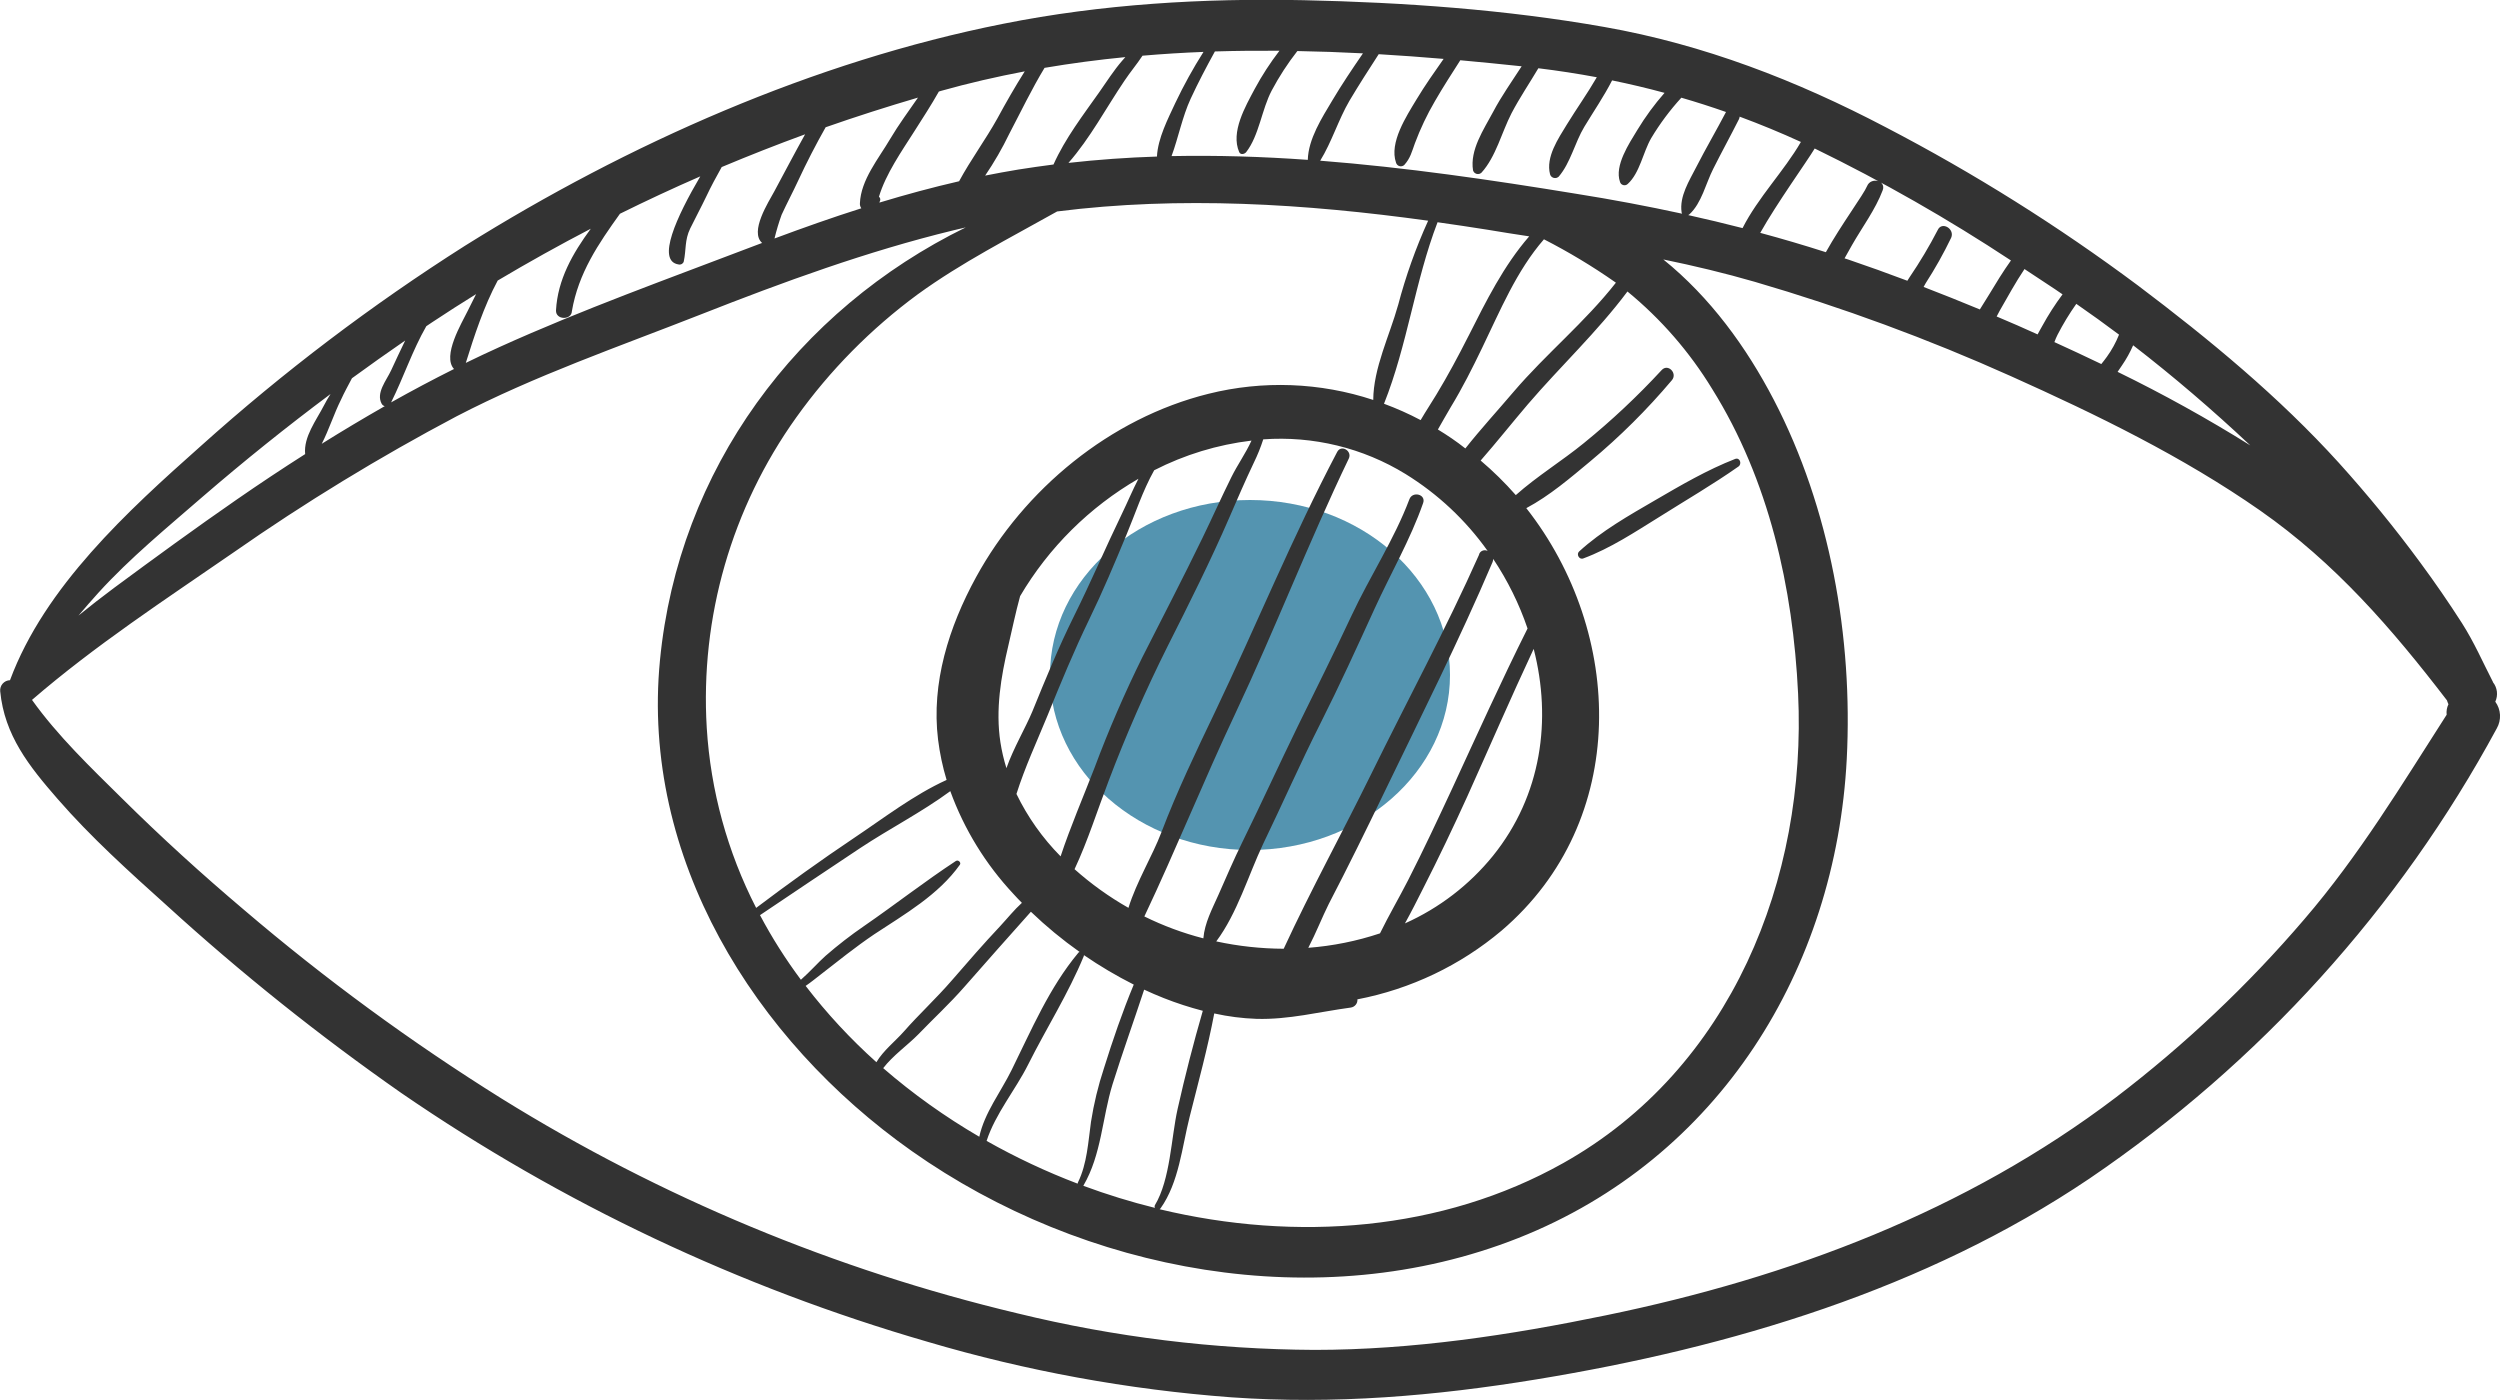 <svg width="50" height="28" viewBox="0 0 50 28" fill="none" xmlns="http://www.w3.org/2000/svg">
<g id="Icon" clip-path="url(#clip0_501_18151)">
<ellipse id="Ellipse 9" cx="25" cy="13.5" rx="4" ry="3.5" fill="#5494B0"/>
<path id="Vector" d="M34.77 9.33C34.841 9.28 34.801 9.145 34.705 9.178C34.143 9.397 33.621 9.703 33.102 10.005C32.583 10.307 32.03 10.619 31.582 11.03C31.523 11.085 31.582 11.199 31.665 11.169C32.21 10.967 32.703 10.638 33.194 10.334C33.72 10.002 34.261 9.688 34.77 9.33ZM49.906 14.034C49.935 13.971 49.946 13.901 49.938 13.832C49.929 13.764 49.903 13.698 49.859 13.644V13.639C49.652 13.236 49.484 12.847 49.239 12.462C48.974 12.049 48.696 11.645 48.405 11.251C47.898 10.561 47.355 9.897 46.78 9.26C45.581 7.937 44.185 6.785 42.758 5.709C41.166 4.522 39.481 3.464 37.717 2.546C35.936 1.611 34.073 0.889 32.084 0.539C30.115 0.191 28.076 0.048 26.077 0.004C24.064 -0.038 22.039 0.081 20.062 0.476C16.27 1.23 12.561 2.876 9.3 4.915C7.43 6.102 5.663 7.442 4.018 8.919C2.556 10.218 0.895 11.733 0.2 13.604C0.172 13.605 0.145 13.611 0.119 13.623C0.094 13.635 0.072 13.652 0.053 13.673C0.035 13.693 0.021 13.718 0.013 13.744C0.004 13.77 0.001 13.798 0.004 13.825C0.089 14.706 0.582 15.324 1.149 15.975C1.818 16.745 2.591 17.441 3.349 18.122C4.825 19.467 6.387 20.715 8.026 21.86C11.238 24.067 14.789 25.746 18.542 26.833C20.522 27.419 22.56 27.792 24.621 27.946C26.683 28.091 28.702 27.921 30.733 27.587C34.619 26.949 38.506 25.785 41.787 23.573C45.193 21.26 47.988 18.171 49.936 14.567C49.983 14.485 50.005 14.391 50 14.296C49.995 14.202 49.962 14.111 49.906 14.034ZM42.662 6.905C43.475 7.533 44.256 8.203 45.006 8.908C44.148 8.372 43.262 7.881 42.352 7.437L42.439 7.309C42.526 7.183 42.6 7.049 42.662 6.908V6.905ZM42.381 6.692C42.318 6.85 42.236 7 42.136 7.138C42.103 7.186 42.065 7.231 42.026 7.281L41.993 7.265C41.693 7.121 41.391 6.98 41.088 6.842C41.106 6.792 41.127 6.743 41.151 6.695C41.261 6.481 41.386 6.275 41.526 6.077C41.819 6.28 42.105 6.486 42.385 6.696L42.381 6.692ZM41.094 5.78L41.251 5.887C41.101 6.088 40.966 6.298 40.846 6.518C40.819 6.568 40.784 6.626 40.752 6.688C40.48 6.564 40.207 6.445 39.933 6.33C39.956 6.284 39.978 6.242 39.997 6.209C40.157 5.931 40.311 5.647 40.49 5.381C40.692 5.514 40.893 5.647 41.094 5.78ZM40.22 5.208C40.061 5.431 39.919 5.663 39.778 5.898C39.719 5.996 39.659 6.093 39.597 6.189C39.222 6.033 38.847 5.884 38.472 5.739C38.485 5.713 38.499 5.688 38.513 5.665C38.702 5.372 38.872 5.069 39.023 4.756C39.102 4.578 38.836 4.419 38.754 4.601C38.586 4.926 38.398 5.241 38.192 5.544C38.178 5.567 38.163 5.591 38.147 5.615C37.757 5.468 37.364 5.326 36.969 5.192L36.891 5.167L37.041 4.9C37.244 4.544 37.509 4.19 37.654 3.805C37.727 3.611 37.419 3.534 37.342 3.721C37.273 3.89 36.823 4.495 36.517 5.044C36.08 4.904 35.642 4.775 35.205 4.657C35.532 4.072 36.142 3.225 36.294 2.97C37.651 3.631 38.962 4.38 40.22 5.21V5.208ZM34.793 2.333C35.206 2.486 35.614 2.654 36.018 2.839C35.685 3.416 35.159 3.952 34.851 4.562C34.49 4.469 34.129 4.383 33.765 4.302C33.774 4.298 33.782 4.293 33.789 4.286C34.033 4.062 34.116 3.669 34.264 3.378C34.43 3.046 34.61 2.72 34.777 2.388C34.786 2.371 34.791 2.353 34.793 2.334V2.333ZM28.873 1.177C28.685 1.444 28.498 1.71 28.33 1.989C28.128 2.325 27.78 2.854 27.921 3.255C27.926 3.272 27.935 3.286 27.947 3.298C27.959 3.31 27.974 3.319 27.991 3.323C28.008 3.328 28.025 3.328 28.042 3.323C28.058 3.319 28.074 3.311 28.086 3.299C28.208 3.163 28.236 3.036 28.298 2.866C28.407 2.574 28.541 2.293 28.698 2.024C28.858 1.746 29.033 1.476 29.206 1.205C29.616 1.243 30.026 1.282 30.433 1.326C30.239 1.627 30.03 1.92 29.863 2.237C29.675 2.59 29.394 2.998 29.461 3.409C29.466 3.426 29.476 3.441 29.488 3.453C29.501 3.465 29.517 3.473 29.533 3.478C29.55 3.482 29.568 3.482 29.585 3.478C29.602 3.473 29.618 3.465 29.63 3.453C29.918 3.136 30.034 2.646 30.23 2.266C30.392 1.956 30.589 1.666 30.767 1.365C31.16 1.413 31.55 1.473 31.936 1.545C31.749 1.869 31.534 2.169 31.339 2.487C31.165 2.772 30.912 3.141 31.001 3.486C31.006 3.503 31.015 3.519 31.028 3.532C31.041 3.544 31.058 3.553 31.075 3.558C31.093 3.562 31.111 3.562 31.129 3.558C31.146 3.553 31.162 3.544 31.175 3.532C31.413 3.253 31.496 2.852 31.687 2.535C31.878 2.219 32.078 1.928 32.242 1.608C32.595 1.68 32.944 1.763 33.291 1.857C33.088 2.088 32.906 2.337 32.747 2.599C32.582 2.871 32.285 3.314 32.4 3.638C32.404 3.654 32.413 3.668 32.424 3.679C32.436 3.69 32.45 3.698 32.466 3.702C32.481 3.706 32.498 3.706 32.514 3.702C32.529 3.698 32.544 3.69 32.555 3.679C32.797 3.458 32.86 3.046 33.024 2.763C33.197 2.474 33.399 2.203 33.627 1.954C33.927 2.041 34.224 2.136 34.52 2.24C34.326 2.611 34.116 2.968 33.927 3.338C33.785 3.616 33.585 3.927 33.632 4.246C33.633 4.256 33.637 4.266 33.643 4.274C32.944 4.122 32.238 3.989 31.526 3.876C29.824 3.597 28.116 3.348 26.404 3.214C26.634 2.843 26.768 2.394 26.988 2.017C27.176 1.7 27.375 1.392 27.574 1.084C28.009 1.11 28.441 1.141 28.873 1.178V1.177ZM23.1 24.158C22.615 24.038 22.137 23.89 21.669 23.717C21.669 23.717 21.669 23.717 21.669 23.711C22.03 23.092 22.044 22.359 22.25 21.688C22.449 21.052 22.675 20.426 22.883 19.793C23.013 19.853 23.144 19.91 23.276 19.962C23.531 20.063 23.791 20.147 24.056 20.216C23.868 20.865 23.7 21.52 23.552 22.18C23.422 22.761 23.408 23.588 23.098 24.104C23.094 24.112 23.091 24.122 23.092 24.132C23.092 24.141 23.095 24.151 23.1 24.159V24.158ZM19.117 17.22C18.493 17.63 17.899 18.095 17.285 18.518C17.015 18.703 16.757 18.903 16.511 19.117C16.368 19.244 16.197 19.438 16.018 19.595C15.713 19.186 15.439 18.754 15.2 18.303C15.868 17.855 16.535 17.404 17.206 16.96C17.787 16.575 18.439 16.241 19.006 15.823C19.283 16.585 19.712 17.284 20.268 17.878C20.323 17.939 20.38 17.999 20.438 18.057C20.283 18.197 20.15 18.365 20.005 18.521C19.672 18.875 19.358 19.236 19.039 19.605C18.72 19.974 18.383 20.282 18.074 20.634C17.911 20.819 17.664 21.013 17.528 21.244C17.01 20.78 16.536 20.269 16.113 19.718C16.216 19.648 16.312 19.569 16.404 19.498C16.762 19.22 17.107 18.941 17.486 18.685C18.094 18.284 18.771 17.896 19.198 17.294C19.228 17.251 19.164 17.187 19.117 17.221V17.22ZM29.051 15.755C28.763 16.374 28.473 16.994 28.163 17.602C27.982 17.956 27.776 18.307 27.6 18.667C27.136 18.822 26.654 18.919 26.166 18.956C26.321 18.657 26.447 18.335 26.575 18.08C26.961 17.338 27.33 16.586 27.694 15.831C28.428 14.308 29.189 12.797 29.851 11.242C29.859 11.222 29.864 11.2 29.864 11.178C30.153 11.611 30.384 12.078 30.551 12.57C30.025 13.62 29.543 14.69 29.051 15.755ZM30.675 12.983C31.035 14.389 30.836 15.905 29.859 17.117C29.388 17.698 28.785 18.161 28.099 18.468C28.226 18.238 28.344 18.005 28.46 17.774C28.77 17.165 29.065 16.547 29.347 15.926C29.788 14.946 30.215 13.958 30.671 12.983H30.675ZM29.584 11.088C28.921 12.577 28.146 14.011 27.428 15.473C26.853 16.641 26.221 17.791 25.674 18.975C25.22 18.973 24.768 18.924 24.325 18.828C24.746 18.265 24.967 17.503 25.262 16.88C25.648 16.08 26.005 15.268 26.405 14.475C26.787 13.718 27.136 12.953 27.488 12.182C27.81 11.475 28.208 10.791 28.463 10.06C28.524 9.886 28.251 9.817 28.188 9.985C27.884 10.79 27.395 11.533 27.03 12.314C26.683 13.056 26.318 13.788 25.956 14.524C25.581 15.294 25.224 16.075 24.847 16.842C24.675 17.192 24.525 17.543 24.368 17.899C24.242 18.183 24.094 18.455 24.067 18.767C23.659 18.662 23.264 18.515 22.887 18.329C23.524 16.983 24.076 15.606 24.713 14.256C25.504 12.578 26.172 10.845 26.976 9.171C27.048 9.019 26.825 8.885 26.744 9.038C25.852 10.733 25.13 12.499 24.307 14.225C23.924 15.025 23.54 15.825 23.225 16.654C23.052 17.11 22.731 17.634 22.569 18.157C22.183 17.938 21.822 17.679 21.491 17.384C21.759 16.811 21.95 16.198 22.174 15.614C22.521 14.698 22.915 13.8 23.353 12.924C23.782 12.074 24.209 11.222 24.587 10.35C24.747 9.979 24.905 9.615 25.078 9.251C25.151 9.101 25.214 8.946 25.265 8.787C26.264 8.715 27.261 8.958 28.112 9.481C28.758 9.88 29.315 10.403 29.753 11.019C29.737 11.011 29.72 11.006 29.702 11.005C29.684 11.004 29.667 11.007 29.65 11.014C29.634 11.02 29.619 11.03 29.607 11.043C29.595 11.056 29.586 11.072 29.581 11.088H29.584ZM20.95 14.312C21.213 13.663 21.478 13.021 21.782 12.393C22.053 11.836 22.294 11.262 22.532 10.689C22.693 10.307 22.854 9.812 23.084 9.405C23.692 9.094 24.351 8.893 25.03 8.812C24.915 9.065 24.748 9.299 24.628 9.542C24.428 9.945 24.245 10.356 24.049 10.76C23.661 11.559 23.252 12.347 22.85 13.139C22.491 13.865 22.17 14.607 21.887 15.365C21.663 15.945 21.41 16.531 21.212 17.127C20.851 16.762 20.552 16.34 20.329 15.879C20.5 15.341 20.736 14.833 20.95 14.312ZM20.129 15.365C20.076 15.194 20.035 15.02 20.008 14.844C19.909 14.194 20.018 13.538 20.168 12.907C20.243 12.586 20.312 12.251 20.402 11.923C20.974 10.952 21.789 10.143 22.769 9.575C22.649 9.807 22.548 10.05 22.441 10.27C22.112 10.949 21.818 11.643 21.482 12.318C21.173 12.941 20.91 13.583 20.648 14.227C20.511 14.556 20.27 14.961 20.129 15.362V15.365ZM28.755 8.595C28.844 8.443 28.927 8.288 29.013 8.146C29.247 7.761 29.446 7.366 29.641 6.961C30.003 6.215 30.328 5.419 30.879 4.786C31.372 5.039 31.847 5.324 32.3 5.641L32.318 5.654C31.697 6.446 30.921 7.076 30.272 7.836C29.957 8.207 29.616 8.578 29.307 8.969C29.131 8.829 28.947 8.705 28.758 8.59L28.755 8.595ZM29.367 6.725C29.166 7.122 28.959 7.509 28.728 7.891C28.628 8.058 28.515 8.226 28.413 8.402C28.177 8.277 27.932 8.168 27.68 8.075C28.149 6.901 28.299 5.623 28.751 4.445C29.081 4.491 29.41 4.541 29.74 4.593C30.021 4.639 30.302 4.686 30.584 4.727C30.071 5.316 29.72 6.027 29.37 6.72L29.367 6.725ZM27.96 6.108C27.793 6.709 27.468 7.362 27.465 7.999C26.401 7.647 25.257 7.604 24.169 7.876C22.2 8.365 20.481 9.788 19.521 11.544C18.978 12.537 18.623 13.659 18.761 14.79C18.795 15.064 18.852 15.334 18.932 15.599C18.276 15.897 17.669 16.366 17.084 16.757C16.416 17.205 15.764 17.674 15.123 18.158C14.548 17.037 14.212 15.811 14.135 14.556C14.002 12.346 14.633 10.157 15.925 8.349C16.598 7.407 17.418 6.576 18.353 5.888C19.236 5.247 20.198 4.761 21.143 4.229C23.605 3.918 26.099 4.074 28.563 4.414C28.315 4.96 28.114 5.525 27.962 6.103L27.96 6.108ZM18.363 20.69C18.669 20.372 18.994 20.073 19.286 19.739C19.729 19.234 20.173 18.733 20.618 18.235C20.922 18.527 21.247 18.795 21.592 19.039C21.582 19.041 21.574 19.047 21.568 19.054C20.985 19.753 20.631 20.594 20.232 21.401C20.018 21.836 19.689 22.256 19.586 22.735C18.904 22.338 18.26 21.879 17.664 21.363C17.855 21.113 18.16 20.897 18.363 20.69ZM20.563 21.291C20.927 20.564 21.369 19.87 21.678 19.117C21.679 19.112 21.679 19.107 21.678 19.102C21.997 19.321 22.33 19.518 22.675 19.692C22.448 20.239 22.256 20.798 22.078 21.368C21.963 21.716 21.877 22.073 21.82 22.435C21.764 22.837 21.742 23.276 21.56 23.646C21.556 23.655 21.553 23.664 21.552 23.673C20.924 23.434 20.316 23.148 19.732 22.818C19.907 22.276 20.312 21.793 20.563 21.291ZM23.211 24.167C23.58 23.647 23.64 22.941 23.792 22.34C23.965 21.651 24.153 20.966 24.285 20.269C24.563 20.331 24.845 20.367 25.129 20.377C25.773 20.396 26.384 20.236 27.017 20.151C27.056 20.145 27.091 20.125 27.115 20.095C27.14 20.064 27.152 20.026 27.148 19.987C28.213 19.782 29.207 19.308 30.032 18.612C32.608 16.413 32.484 12.654 30.526 10.163C30.995 9.913 31.413 9.553 31.806 9.226C32.397 8.734 32.943 8.191 33.438 7.604C33.555 7.465 33.359 7.264 33.233 7.402C32.75 7.925 32.23 8.413 31.676 8.863C31.245 9.215 30.738 9.526 30.316 9.902C30.099 9.655 29.864 9.424 29.613 9.211C29.937 8.84 30.24 8.458 30.557 8.086C31.214 7.32 31.944 6.639 32.549 5.83C33.22 6.38 33.792 7.039 34.242 7.777C35.38 9.599 35.861 11.756 35.962 13.876C36.139 17.575 34.628 21.375 31.264 23.262C28.838 24.624 25.92 24.839 23.193 24.185C23.2 24.18 23.206 24.174 23.211 24.167ZM25.589 1.015C25.404 1.256 25.239 1.51 25.095 1.777C24.908 2.13 24.609 2.641 24.784 3.042C24.811 3.103 24.892 3.083 24.924 3.042C25.183 2.709 25.234 2.187 25.436 1.807C25.583 1.531 25.754 1.268 25.947 1.021C26.384 1.029 26.822 1.044 27.259 1.067C27.047 1.376 26.837 1.687 26.646 2.009C26.441 2.353 26.166 2.779 26.156 3.197C25.248 3.132 24.34 3.104 23.431 3.122C23.568 2.751 23.646 2.337 23.813 1.975C23.962 1.653 24.127 1.34 24.298 1.029C24.728 1.016 25.158 1.012 25.589 1.015ZM24.07 1.038C23.862 1.366 23.674 1.707 23.507 2.058C23.363 2.369 23.157 2.763 23.139 3.131C22.549 3.15 21.959 3.192 21.369 3.258C21.804 2.762 22.119 2.163 22.487 1.618C22.606 1.44 22.741 1.28 22.85 1.114C23.255 1.079 23.662 1.054 24.07 1.038ZM22.507 1.142C22.485 1.166 22.464 1.19 22.443 1.215C22.275 1.409 22.136 1.629 21.988 1.84C21.661 2.304 21.304 2.767 21.07 3.29C20.836 3.32 20.601 3.354 20.366 3.391C20.144 3.428 19.923 3.468 19.703 3.512C19.884 3.246 20.045 2.967 20.185 2.677C20.418 2.234 20.633 1.783 20.891 1.357C21.428 1.266 21.966 1.195 22.507 1.142ZM18.819 1.818C19.373 1.662 19.932 1.534 20.495 1.427C20.301 1.734 20.12 2.051 19.948 2.368C19.713 2.791 19.413 3.197 19.182 3.625C18.648 3.748 18.118 3.891 17.588 4.052C17.588 4.04 17.597 4.028 17.602 4.014C17.607 4 17.607 3.985 17.603 3.971C17.599 3.957 17.591 3.944 17.579 3.935C17.713 3.483 18.039 3.016 18.28 2.637C18.451 2.368 18.623 2.105 18.777 1.831L18.819 1.818ZM18.361 1.95C18.173 2.224 17.974 2.49 17.804 2.778C17.572 3.174 17.216 3.596 17.198 4.069C17.196 4.103 17.206 4.137 17.226 4.166C16.642 4.351 16.064 4.556 15.49 4.77C15.529 4.609 15.576 4.451 15.632 4.296C15.737 4.067 15.857 3.843 15.963 3.614C16.132 3.25 16.316 2.894 16.513 2.545C17.124 2.331 17.741 2.134 18.363 1.951L18.361 1.95ZM11.816 4.574C11.454 5.066 11.154 5.59 11.12 6.206C11.11 6.403 11.431 6.408 11.438 6.223C11.567 5.463 11.97 4.873 12.399 4.275C12.928 4.013 13.463 3.764 14.006 3.527C13.53 4.338 13.124 5.221 13.571 5.289C13.593 5.295 13.616 5.291 13.635 5.281C13.654 5.27 13.669 5.252 13.675 5.231C13.726 4.993 13.691 4.803 13.804 4.57C13.909 4.355 14.022 4.146 14.126 3.929C14.22 3.729 14.326 3.534 14.434 3.341C14.985 3.11 15.541 2.891 16.102 2.686C15.892 3.063 15.692 3.445 15.486 3.828C15.37 4.043 14.988 4.633 15.242 4.859L15.075 4.922C13.376 5.571 11.648 6.19 9.992 6.94C9.765 7.042 9.54 7.149 9.316 7.258C9.484 6.721 9.675 6.132 9.954 5.611C10.563 5.249 11.184 4.903 11.816 4.574ZM8.645 6.444C8.934 6.252 9.227 6.065 9.522 5.882C9.463 5.998 9.406 6.113 9.351 6.224C9.237 6.458 8.839 7.118 9.08 7.38C8.656 7.592 8.236 7.815 7.822 8.048C8.072 7.546 8.247 7.011 8.526 6.524L8.645 6.444ZM7.039 7.565C7.391 7.308 7.746 7.057 8.104 6.81C8.01 7.004 7.917 7.202 7.823 7.406C7.729 7.61 7.513 7.86 7.635 8.078C7.642 8.089 7.65 8.099 7.661 8.107C7.671 8.115 7.683 8.12 7.695 8.123C7.27 8.366 6.85 8.616 6.435 8.876C6.58 8.592 6.68 8.273 6.82 7.994C6.887 7.845 6.966 7.706 7.039 7.565ZM1.968 11.855C2.605 11.155 3.337 10.557 4.051 9.936C4.879 9.221 5.733 8.536 6.611 7.88C6.564 7.956 6.517 8.033 6.478 8.111C6.325 8.408 6.069 8.737 6.103 9.082C5.641 9.376 5.187 9.678 4.739 9.988C3.912 10.56 3.094 11.157 2.285 11.755C2.041 11.937 1.802 12.122 1.569 12.312C1.698 12.16 1.831 12.006 1.968 11.855ZM48.933 14.295C48.029 15.704 47.185 17.108 46.082 18.39C44.958 19.704 43.697 20.896 42.319 21.947C39.319 24.224 35.8 25.547 32.12 26.306C30.2 26.703 28.253 26.997 26.289 26.998C24.287 26.987 22.293 26.742 20.349 26.267C16.699 25.397 13.216 23.947 10.036 21.974C8.224 20.843 6.5 19.58 4.879 18.196C4.035 17.482 3.222 16.743 2.442 15.97C1.818 15.354 1.153 14.717 0.64 13.998C1.905 12.906 3.3 11.995 4.672 11.048C6.1 10.051 7.589 9.142 9.13 8.327C10.708 7.508 12.371 6.936 14.021 6.287C15.671 5.638 17.338 5.028 19.07 4.606L19.315 4.548C15.947 6.197 13.568 9.384 13.199 13.209C12.818 17.147 15.074 20.791 18.234 23.02C21.678 25.451 26.373 26.339 30.365 24.761C34.385 23.171 36.716 19.382 36.935 15.182C37.06 12.756 36.604 10.166 35.477 7.998C34.926 6.939 34.203 5.946 33.266 5.189C33.883 5.316 34.494 5.462 35.098 5.637C36.848 6.148 38.56 6.779 40.222 7.525C41.94 8.296 43.657 9.132 45.202 10.21C46.702 11.259 47.837 12.57 48.939 14.007C48.947 14.034 48.958 14.06 48.969 14.085C48.937 14.15 48.925 14.223 48.933 14.295Z" fill="#333333"/>
</g>
<defs>
<clipPath id="clip0_501_18151">
<rect width="50" height="28" fill="white"/>
</clipPath>
</defs>
</svg>
